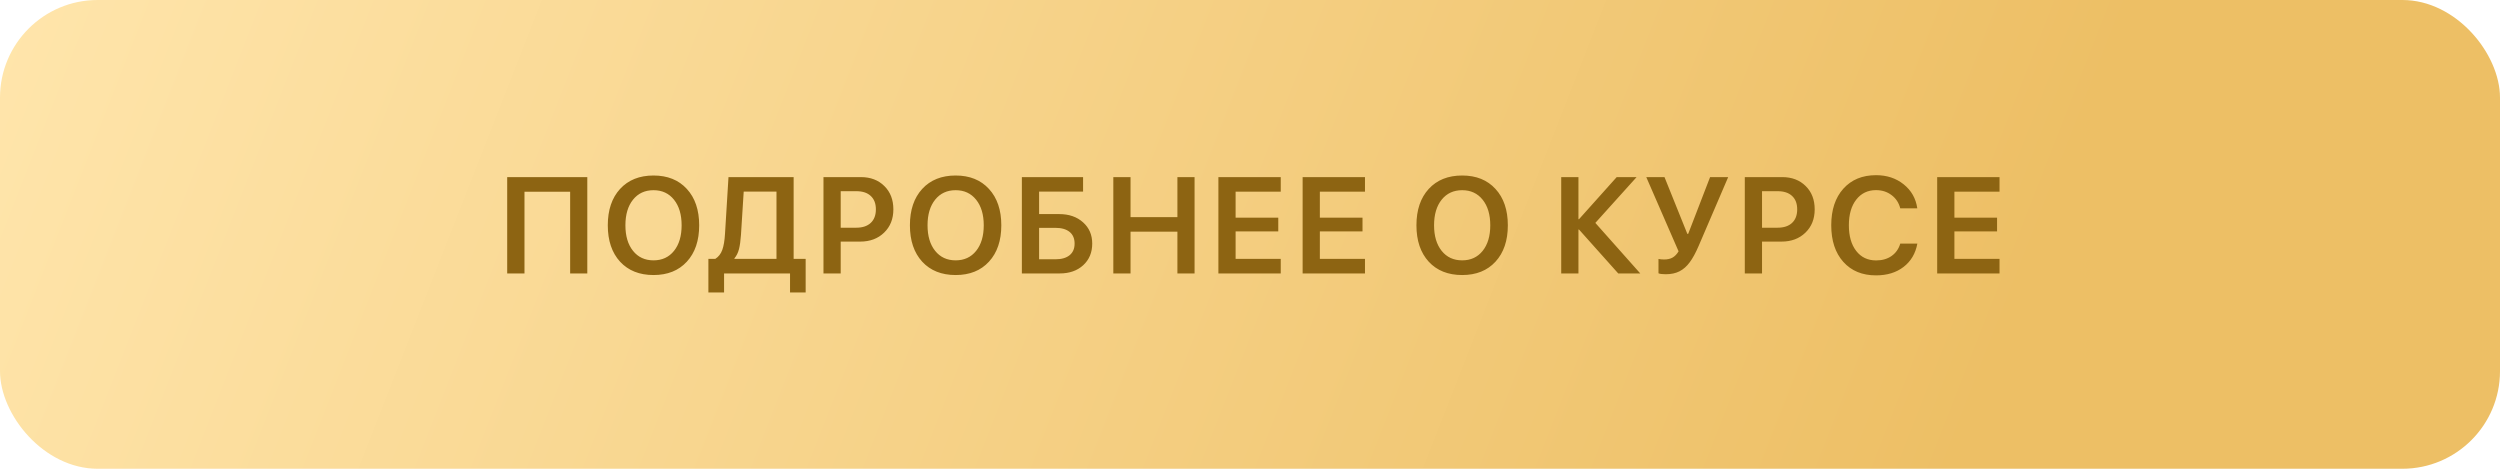 <?xml version="1.0" encoding="UTF-8"?> <svg xmlns="http://www.w3.org/2000/svg" width="256" height="48" viewBox="0 0 256 48" fill="none"><rect width="256" height="48" rx="10" fill="url(#paint0_linear_3965_132)"></rect><path d="M60.14 28H58.383V19.633H53.707V28H51.937V18.136H60.14V28ZM66.92 17.972C68.356 17.972 69.493 18.43 70.332 19.346C71.175 20.262 71.596 21.504 71.596 23.071C71.596 24.639 71.175 25.881 70.332 26.797C69.493 27.708 68.356 28.164 66.92 28.164C65.48 28.164 64.339 27.708 63.495 26.797C62.657 25.881 62.238 24.639 62.238 23.071C62.238 21.504 62.657 20.262 63.495 19.346C64.339 18.43 65.48 17.972 66.92 17.972ZM69.019 20.453C68.499 19.801 67.8 19.476 66.92 19.476C66.041 19.476 65.341 19.799 64.822 20.446C64.302 21.093 64.042 21.968 64.042 23.071C64.042 24.17 64.302 25.042 64.822 25.689C65.341 26.337 66.041 26.66 66.92 26.66C67.8 26.66 68.499 26.337 69.019 25.689C69.538 25.042 69.798 24.17 69.798 23.071C69.798 21.973 69.538 21.1 69.019 20.453ZM75.875 24.049C75.834 24.655 75.766 25.145 75.67 25.519C75.574 25.888 75.419 26.2 75.205 26.455V26.51H79.512V19.619H76.155L75.875 24.049ZM74.145 28V29.948H72.539V26.51H73.243C73.576 26.3 73.815 25.995 73.961 25.594C74.107 25.188 74.2 24.637 74.241 23.939L74.597 18.136H81.268V26.51H82.499V29.948H80.899V28H74.145ZM84.324 18.136H88.159C89.143 18.136 89.943 18.441 90.558 19.052C91.173 19.658 91.481 20.453 91.481 21.438C91.481 22.417 91.164 23.213 90.531 23.823C89.902 24.434 89.086 24.739 88.083 24.739H86.087V28H84.324V18.136ZM86.087 19.578V23.317H87.687C88.32 23.317 88.812 23.153 89.163 22.825C89.514 22.497 89.69 22.035 89.69 21.438C89.69 20.845 89.514 20.387 89.163 20.064C88.817 19.74 88.327 19.578 87.694 19.578H86.087ZM97.858 17.972C99.294 17.972 100.431 18.43 101.269 19.346C102.112 20.262 102.534 21.504 102.534 23.071C102.534 24.639 102.112 25.881 101.269 26.797C100.431 27.708 99.294 28.164 97.858 28.164C96.418 28.164 95.276 27.708 94.433 26.797C93.595 25.881 93.175 24.639 93.175 23.071C93.175 21.504 93.595 20.262 94.433 19.346C95.276 18.43 96.418 17.972 97.858 17.972ZM99.957 20.453C99.437 19.801 98.738 19.476 97.858 19.476C96.979 19.476 96.279 19.799 95.76 20.446C95.24 21.093 94.98 21.968 94.98 23.071C94.98 24.17 95.24 25.042 95.76 25.689C96.279 26.337 96.979 26.66 97.858 26.66C98.738 26.66 99.437 26.337 99.957 25.689C100.476 25.042 100.736 24.17 100.736 23.071C100.736 21.973 100.476 21.1 99.957 20.453ZM111.844 24.944C111.844 25.856 111.536 26.594 110.921 27.159C110.306 27.72 109.506 28 108.522 28H104.639V18.136H110.907V19.619H106.403V21.923H108.467C109.465 21.923 110.276 22.203 110.901 22.764C111.529 23.32 111.844 24.047 111.844 24.944ZM106.403 26.551H108.077C108.702 26.551 109.185 26.412 109.527 26.134C109.868 25.856 110.039 25.459 110.039 24.944C110.039 24.425 109.868 24.026 109.527 23.748C109.185 23.47 108.699 23.331 108.071 23.331H106.403V26.551ZM122.323 28H120.566V23.721H115.767V28H114.004V18.136H115.767V22.237H120.566V18.136H122.323V28ZM131.148 26.51V28H124.763V18.136H131.148V19.626H126.526V22.292H130.895V23.693H126.526V26.51H131.148ZM139.774 26.51V28H133.389V18.136H139.774V19.626H135.153V22.292H139.521V23.693H135.153V26.51H139.774ZM149.726 17.972C151.162 17.972 152.299 18.43 153.137 19.346C153.98 20.262 154.402 21.504 154.402 23.071C154.402 24.639 153.98 25.881 153.137 26.797C152.299 27.708 151.162 28.164 149.726 28.164C148.286 28.164 147.144 27.708 146.301 26.797C145.463 25.881 145.043 24.639 145.043 23.071C145.043 21.504 145.463 20.262 146.301 19.346C147.144 18.43 148.286 17.972 149.726 17.972ZM151.825 20.453C151.305 19.801 150.606 19.476 149.726 19.476C148.846 19.476 148.147 19.799 147.627 20.446C147.108 21.093 146.848 21.968 146.848 23.071C146.848 24.17 147.108 25.042 147.627 25.689C148.147 26.337 148.846 26.66 149.726 26.66C150.606 26.66 151.305 26.337 151.825 25.689C152.344 25.042 152.604 24.17 152.604 23.071C152.604 21.973 152.344 21.1 151.825 20.453ZM163.363 22.825L167.963 28H165.707L161.688 23.502H161.633V28H159.869V18.136H161.633V22.449H161.688L165.55 18.136H167.587L163.363 22.825ZM170.574 28.082C170.218 28.082 169.97 28.05 169.829 27.986V26.517C169.997 26.553 170.191 26.571 170.41 26.571C170.747 26.571 171.032 26.508 171.264 26.38C171.501 26.248 171.709 26.034 171.886 25.737L168.578 18.136H170.444L172.782 23.946H172.871L175.113 18.136H176.966L173.944 25.177C173.639 25.888 173.333 26.448 173.028 26.858C172.727 27.269 172.379 27.576 171.982 27.781C171.59 27.982 171.121 28.082 170.574 28.082ZM178.667 18.136H182.502C183.486 18.136 184.286 18.441 184.902 19.052C185.517 19.658 185.824 20.453 185.824 21.438C185.824 22.417 185.508 23.213 184.874 23.823C184.245 24.434 183.43 24.739 182.427 24.739H180.431V28H178.667V18.136ZM180.431 19.578V23.317H182.03C182.664 23.317 183.156 23.153 183.507 22.825C183.858 22.497 184.033 22.035 184.033 21.438C184.033 20.845 183.858 20.387 183.507 20.064C183.161 19.74 182.671 19.578 182.037 19.578H180.431ZM192.106 28.198C190.698 28.198 189.581 27.738 188.756 26.817C187.932 25.897 187.519 24.646 187.519 23.064C187.519 21.492 187.932 20.246 188.756 19.325C189.586 18.4 190.702 17.938 192.106 17.938C193.218 17.938 194.164 18.252 194.943 18.881C195.722 19.505 196.185 20.323 196.331 21.335H194.587C194.442 20.765 194.143 20.312 193.692 19.975C193.241 19.637 192.712 19.469 192.106 19.469C191.258 19.469 190.582 19.795 190.076 20.446C189.574 21.093 189.324 21.966 189.324 23.064C189.324 24.172 189.574 25.049 190.076 25.696C190.577 26.343 191.256 26.667 192.113 26.667C192.733 26.667 193.259 26.517 193.692 26.216C194.129 25.91 194.428 25.487 194.587 24.944H196.337C196.151 25.956 195.681 26.751 194.929 27.33C194.182 27.909 193.241 28.198 192.106 28.198ZM204.752 26.51V28H198.367V18.136H204.752V19.626H200.131V22.292H204.499V23.693H200.131V26.51H204.752Z" fill="#8D6412"></path><defs><linearGradient id="paint0_linear_3965_132" x1="-1.57774e-07" y1="2.5" x2="231.077" y2="92.974" gradientUnits="userSpaceOnUse"><stop stop-color="#FFE5AB"></stop><stop offset="0.818" stop-color="#EDBF65"></stop></linearGradient></defs></svg> 